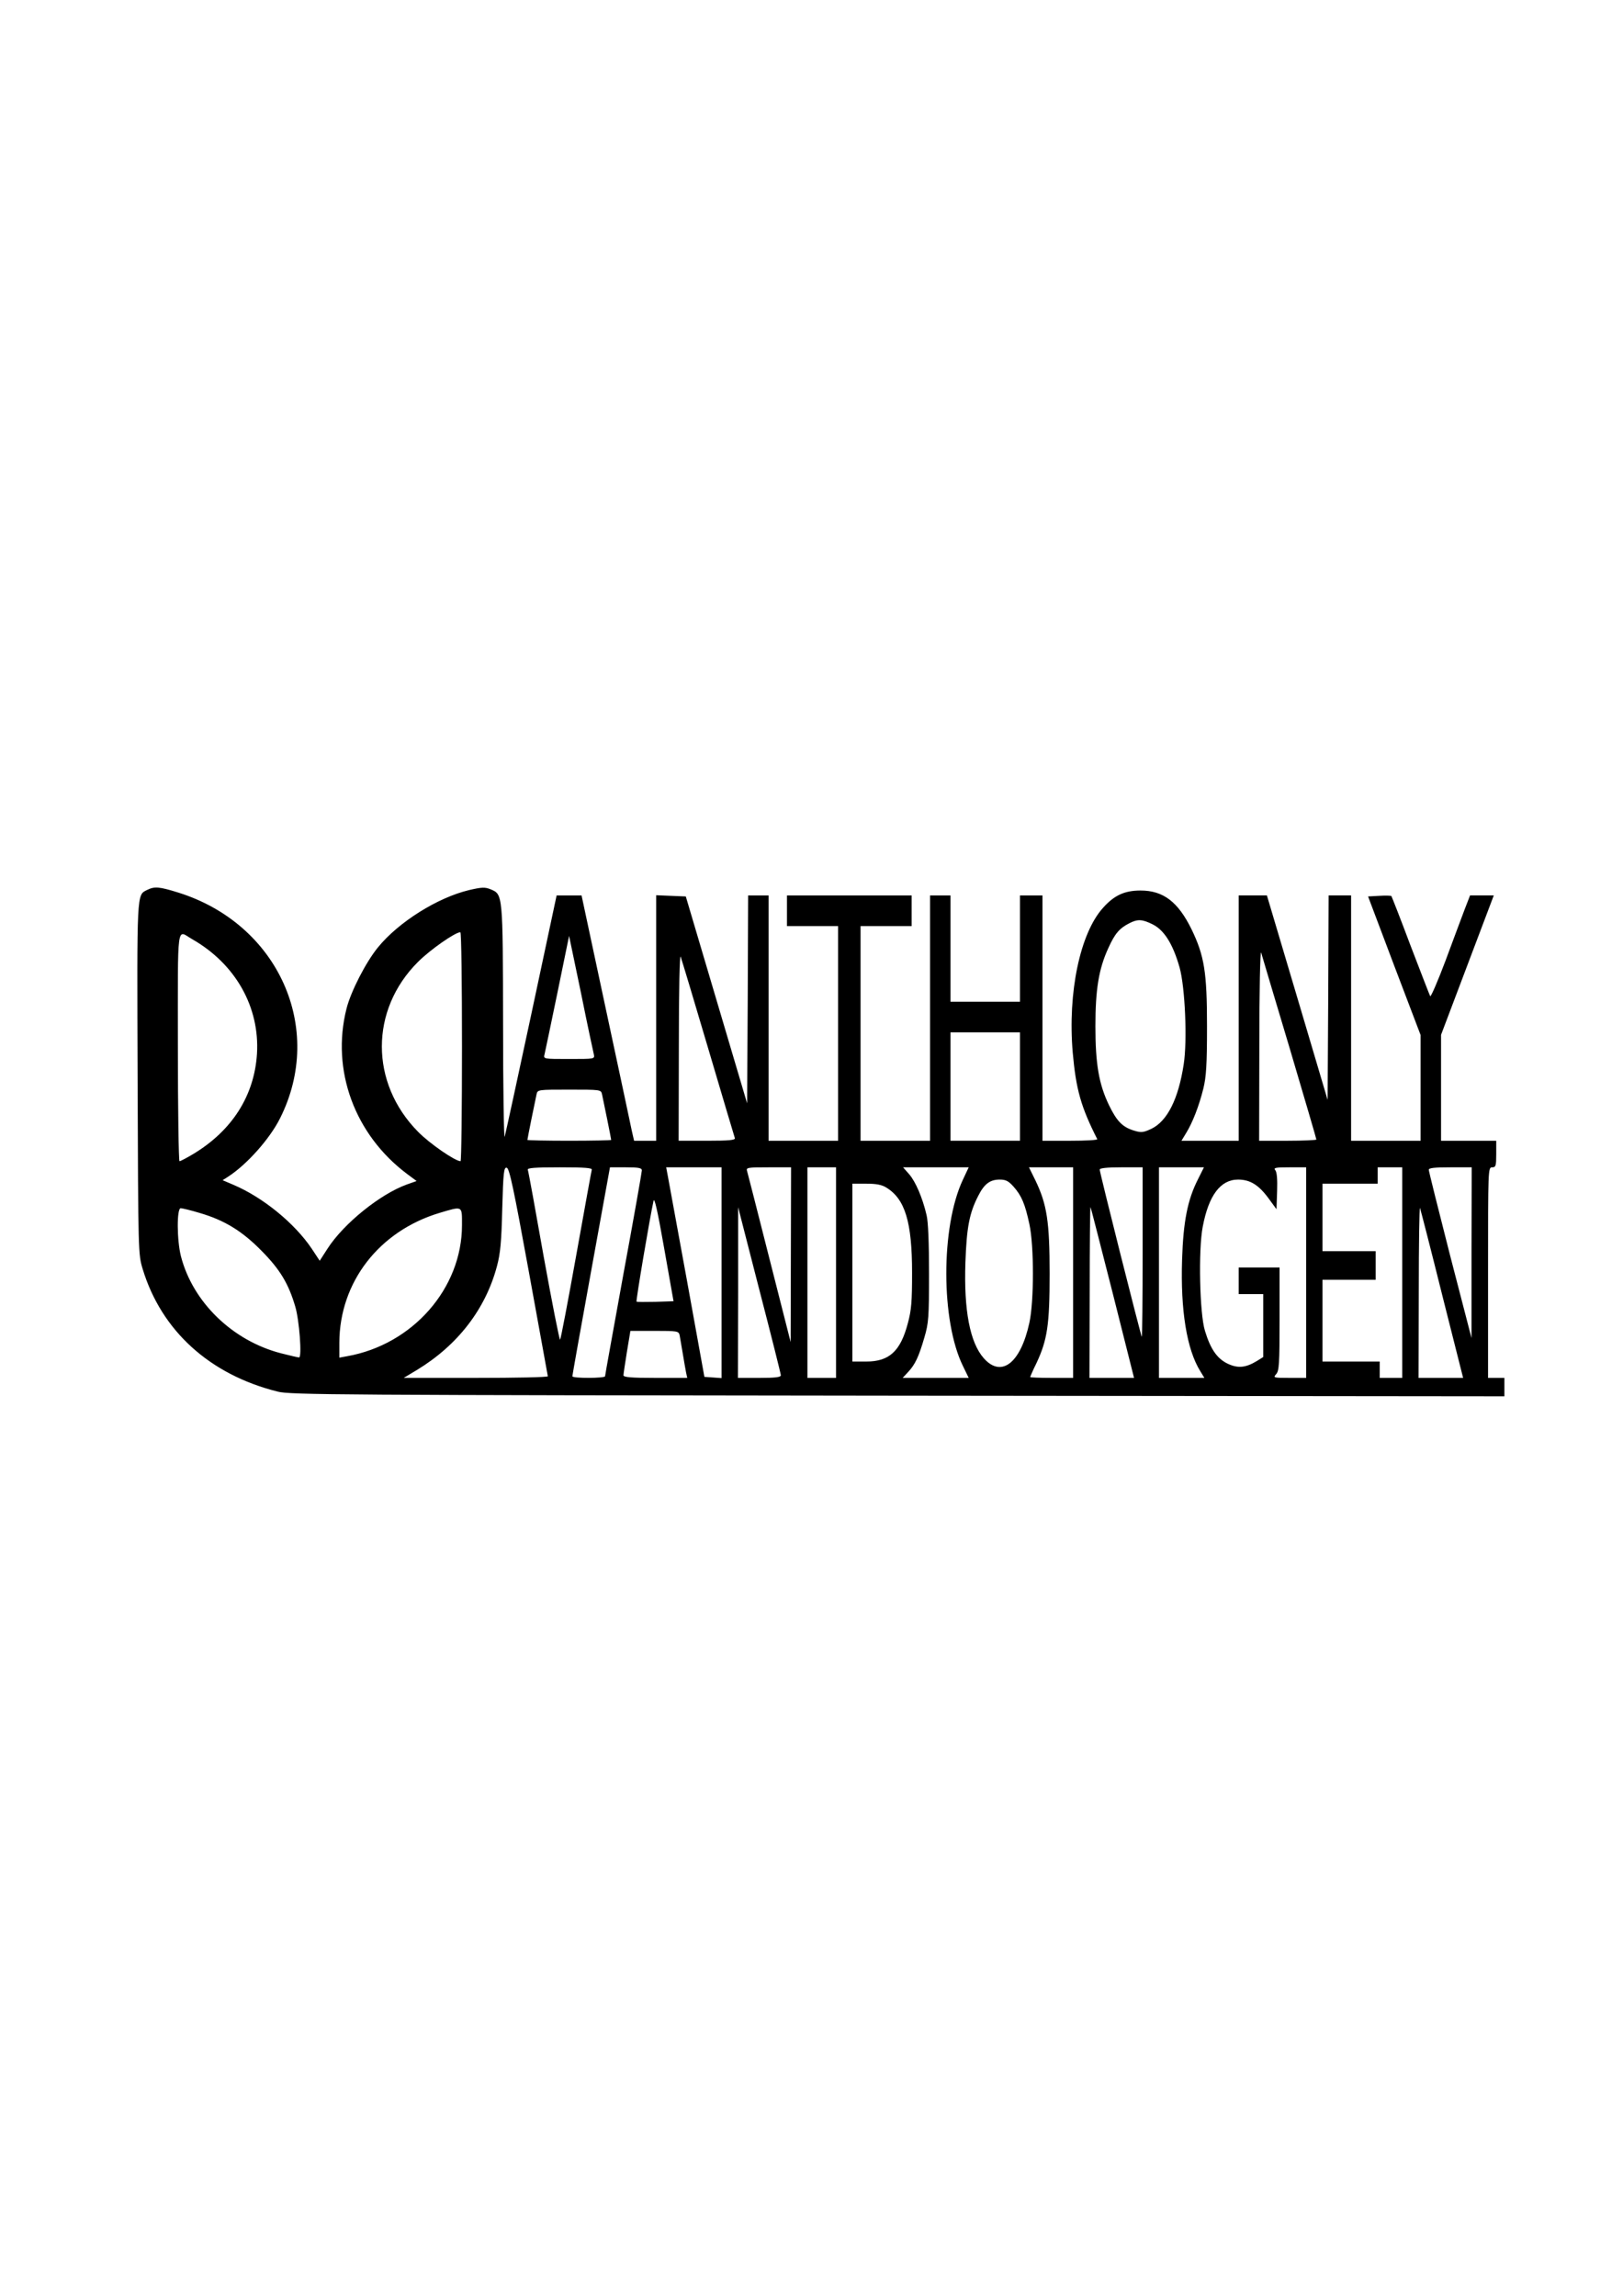<?xml version="1.0" encoding="UTF-8" standalone="yes"?>
<svg version="1.0" xmlns="http://www.w3.org/2000/svg" width="210mm" height="297mm" viewBox="0 0 794 1123" preserveAspectRatio="xMidYMid meet">
  <g transform="translate(0,1123) scale(0.1,-0.1)" fill="#000000" stroke="none">
    <path d="M720 6877 c-52 -26 -50 1 -47 -922 3 -858 3 -860 25 -933 92 -302
328 -516 660 -599 62 -16 290 -17 3035 -20 l2967 -3 0 45 0 45 -40 0 -40 0 0
515 c0 508 0 515 20 515 18 0 20 7 20 65 l0 65 -135 0 -135 0 0 259 0 259 129
341 129 341 -58 0 -58 0 -26 -67 c-14 -38 -57 -151 -94 -252 -38 -101 -72
-179 -75 -174 -3 5 -46 117 -96 247 -49 131 -92 240 -94 243 -3 2 -29 3 -59 1
l-55 -3 128 -339 129 -339 0 -258 0 -259 -170 0 -170 0 0 600 0 600 -55 0 -55
0 -2 -500 -3 -500 -134 452 c-74 249 -141 474 -149 501 l-14 47 -69 0 -69 0 0
-600 0 -600 -140 0 -140 0 23 38 c31 50 63 132 84 217 14 57 18 115 18 305 0
264 -13 345 -76 475 -66 134 -138 189 -249 189 -78 0 -129 -23 -184 -85 -112
-124 -173 -414 -148 -707 16 -181 40 -266 120 -424 2 -5 -57 -8 -132 -8 l-136
0 0 600 0 600 -55 0 -55 0 0 -260 0 -260 -170 0 -170 0 0 260 0 260 -50 0 -50
0 0 -600 0 -600 -170 0 -170 0 0 525 0 525 125 0 125 0 0 75 0 75 -305 0 -305
0 0 -75 0 -75 125 0 125 0 0 -525 0 -525 -170 0 -170 0 0 600 0 600 -50 0 -50
0 -2 -509 -3 -508 -150 506 -150 506 -73 3 -72 3 0 -601 0 -600 -54 0 -54 0
-11 48 c-5 26 -63 296 -128 600 l-118 552 -61 0 -61 0 -123 -577 c-68 -318
-127 -589 -131 -603 -4 -14 -8 235 -8 553 -1 637 -1 632 -61 657 -27 11 -42
11 -106 -4 -154 -37 -344 -156 -445 -280 -59 -72 -133 -216 -154 -300 -76
-301 40 -616 296 -808 l47 -35 -48 -17 c-130 -47 -309 -191 -388 -314 l-38
-59 -39 59 c-84 125 -239 251 -382 312 l-54 23 28 18 c92 60 203 185 253 285
221 440 -9 951 -498 1104 -93 29 -116 31 -152 13z m4920 -169 c57 -29 99 -98
131 -211 27 -98 38 -358 20 -473 -26 -170 -80 -277 -157 -315 -40 -19 -51 -20
-84 -10 -58 17 -86 46 -124 124 -50 103 -67 202 -67 387 0 179 16 280 63 382
32 71 54 97 103 122 41 21 63 20 115 -6z m-4700 -72 c212 -121 331 -332 317
-561 -13 -204 -121 -375 -312 -490 -32 -19 -62 -35 -67 -35 -4 0 -8 252 -8
560 0 626 -7 570 70 526z m1320 -526 c0 -308 -3 -560 -7 -560 -26 0 -150 85
-208 144 -236 239 -236 596 0 831 60 60 182 145 207 145 5 0 8 -252 8 -560z
m645 -37 c5 -23 5 -23 -121 -23 -126 0 -126 0 -120 23 3 12 31 147 63 301 l57
278 58 -278 c31 -154 60 -289 63 -301z m3404 31 c72 -243 131 -444 131 -448 0
-3 -63 -6 -140 -6 l-140 0 1 473 c0 259 4 461 9 447 4 -14 66 -223 139 -466z
m-2844 -4 c69 -234 128 -431 130 -437 3 -10 -28 -13 -135 -13 l-140 0 1 463
c0 280 4 452 9 437 5 -14 66 -216 135 -450z m1525 -185 l0 -265 -170 0 -170 0
0 265 0 265 170 0 170 0 0 -265z m-2045 -37 c7 -31 45 -219 45 -224 0 -2 -92
-4 -205 -4 -113 0 -205 2 -205 4 0 5 38 193 45 224 5 22 8 22 160 22 152 0
155 0 160 -22z m-358 -868 c51 -278 92 -508 93 -512 0 -5 -159 -8 -352 -8
l-353 0 65 39 c199 121 335 297 391 507 17 63 22 120 26 282 5 179 8 203 22
200 13 -3 34 -102 108 -508z m308 498 c-2 -7 -36 -195 -76 -418 -40 -223 -75
-408 -79 -413 -3 -4 -39 179 -80 405 -40 227 -75 419 -78 426 -3 9 32 12 157
12 124 0 159 -3 156 -12z m245 -3 c0 -8 -40 -236 -90 -506 -49 -271 -90 -496
-90 -501 0 -10 -160 -11 -160 0 0 4 41 235 92 515 l92 507 78 0 c62 0 78 -3
78 -15z m390 -501 l0 -515 -42 3 -42 3 -86 475 c-48 261 -90 492 -94 513 l-7
37 136 0 135 0 0 -516z m339 89 l-1 -428 -104 409 c-57 225 -106 417 -109 427
-6 18 1 19 104 19 l111 0 -1 -427z m221 -88 l0 -515 -70 0 -70 0 0 515 0 515
70 0 70 0 0 -515z m620 453 c-108 -231 -107 -691 1 -910 l28 -58 -161 0 -162
0 26 28 c35 37 53 76 80 169 21 71 23 99 23 313 0 149 -4 254 -12 286 -20 86
-54 164 -85 200 l-30 34 160 0 161 0 -29 -62z m540 -453 l0 -515 -105 0 c-58
0 -105 2 -105 4 0 2 13 33 30 67 54 115 65 188 65 439 0 254 -13 338 -69 455
l-32 65 108 0 108 0 0 -515z m340 98 c0 -229 -2 -414 -4 -412 -5 5 -206 803
-206 818 0 7 34 11 105 11 l105 0 0 -417z m270 357 c-50 -99 -71 -204 -77
-392 -8 -247 23 -439 89 -545 l20 -33 -111 0 -111 0 0 515 0 515 110 0 110 0
-30 -60z m530 -455 l0 -515 -82 0 c-78 0 -80 1 -65 18 15 16 17 50 17 270 l0
252 -100 0 -100 0 0 -65 0 -65 60 0 60 0 0 -154 0 -154 -32 -20 c-55 -33 -93
-36 -143 -12 -51 25 -83 71 -110 160 -26 82 -33 396 -11 509 29 154 87 231
173 231 59 0 101 -26 150 -93 l38 -52 3 89 c2 56 -1 93 -9 102 -10 12 1 14 70
14 l81 0 0 -515z m470 0 l0 -515 -55 0 -55 0 0 40 0 40 -140 0 -140 0 0 200 0
200 130 0 130 0 0 70 0 70 -130 0 -130 0 0 165 0 165 135 0 135 0 0 40 0 40
60 0 60 0 0 -515z m339 98 l0 -418 -105 405 c-57 223 -104 411 -104 418 0 9
28 12 105 12 l105 0 -1 -417z m-2240 322 c39 -44 56 -85 77 -183 23 -105 23
-377 0 -482 -43 -198 -137 -271 -223 -174 -68 77 -98 234 -90 469 6 170 19
240 62 324 30 60 58 81 106 81 30 0 43 -7 68 -35z m-623 -4 c92 -56 126 -169
126 -416 0 -141 -3 -183 -21 -249 -36 -136 -91 -186 -203 -186 l-68 0 0 435 0
435 68 0 c48 0 76 -5 98 -19z m-1130 -559 c-49 -1 -90 -1 -92 1 -4 3 66 417
83 492 4 22 19 -42 52 -230 l46 -260 -89 -3z m2238 41 l104 -413 -109 0 -109
0 1 423 c0 232 2 418 4 412 3 -5 51 -196 109 -422z m1611 -5 l103 -408 -109 0
-109 0 1 423 c0 232 3 416 6 408 3 -8 52 -198 108 -423z m-6079 399 c120 -35
207 -87 304 -186 89 -90 131 -159 164 -271 20 -65 34 -250 19 -250 -5 0 -44 9
-87 20 -238 61 -433 250 -491 475 -20 78 -21 235 -1 235 7 0 49 -10 92 -23z
m1284 -60 c0 -309 -241 -584 -562 -641 l-38 -7 0 73 c1 296 194 546 490 635
115 34 110 37 110 -60z m1560 -734 c0 -10 -28 -13 -105 -13 l-105 0 1 418 0
417 104 -405 c58 -223 105 -411 105 -417z m-495 195 c2 -13 9 -52 15 -88 6
-36 13 -77 16 -92 l6 -28 -156 0 c-118 0 -156 3 -156 13 0 6 8 58 17 115 l17
102 118 0 c114 0 118 -1 123 -22z"/>
  </g>
</svg>